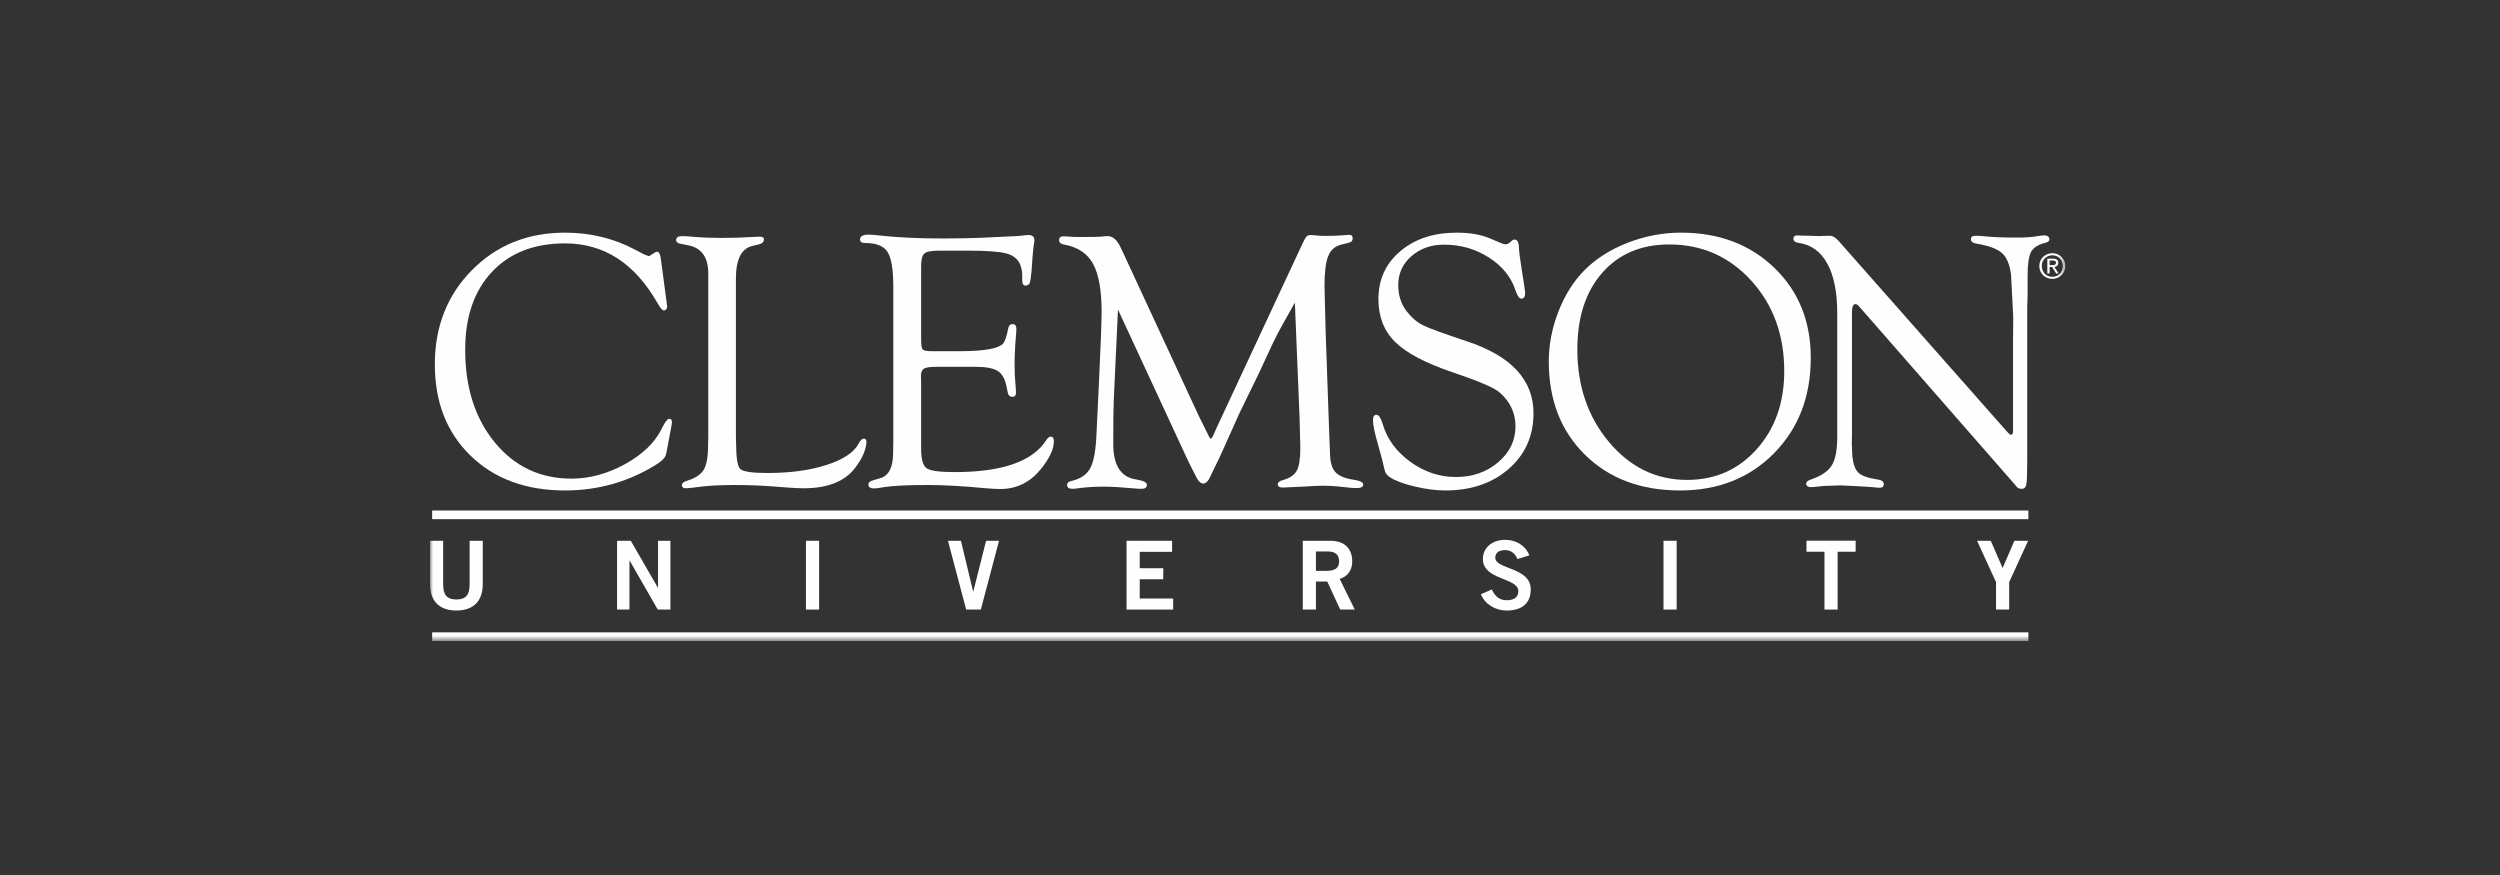 <?xml version="1.0" encoding="UTF-8"?>
<svg width="400px" height="140px" viewBox="0 0 400 140" version="1.1" xmlns="http://www.w3.org/2000/svg" xmlns:xlink="http://www.w3.org/1999/xlink">
    <rect x="0" y="0" width="400" height="140" fill="#333333" stroke="none"/>
    <!-- Generator: Sketch 52.5 (67469) - http://www.bohemiancoding.com/sketch -->
    <title>customer/clemson-logo-white</title>
    <desc>Created with Sketch.</desc>
    <defs>
        <polygon id="path-1" points="0 65.335 261.651 65.335 261.651 0 0 0"></polygon>
    </defs>
    <g id="customer/clemson-logo-white" stroke="none" stroke-width="1" fill="none" fill-rule="evenodd">
        <g id="Group-29" transform="translate(68.8, 37.225)">
            <path d="M36.931,4.16 L37.862,11.141 L37.95,11.868 L37.862,12.159 C37.765,12.332 37.62,12.431 37.426,12.45 C37.194,12.469 36.844,12.063 36.379,11.231 C32.749,4.888 27.828,1.716 21.616,1.716 C16.666,1.716 12.765,3.235 9.912,6.276 C7.059,9.315 5.631,13.469 5.631,18.737 C5.631,24.796 7.218,29.75 10.391,33.592 C13.565,37.434 17.647,39.356 22.636,39.356 C25.547,39.356 28.41,38.578 31.225,37.023 C34.038,35.467 35.99,33.58 37.076,31.363 C37.581,30.331 37.969,29.806 38.24,29.788 C38.551,29.768 38.706,29.953 38.706,30.342 L38.677,30.665 L38.56,31.307 L37.891,34.874 L37.776,35.401 C37.697,35.904 37.241,36.429 36.408,36.972 C31.928,39.823 26.992,41.249 21.601,41.249 C15.357,41.249 10.325,39.397 6.504,35.696 C2.684,31.995 0.774,27.121 0.774,21.074 C0.774,15.029 2.751,10.004 6.707,6.003 C10.663,2.001 15.627,0 21.6,0 C25.692,0 29.453,0.921 32.885,2.762 L34.049,3.374 L34.515,3.578 L35.009,3.752 C35.106,3.752 35.252,3.674 35.445,3.519 C35.873,3.21 36.164,3.053 36.319,3.053 C36.631,3.053 36.834,3.423 36.931,4.16" id="Fill-1" fill="#FEFEFE"></path>
            <path d="M48.946,32.658 L48.975,33.678 C48.975,36.007 49.198,37.386 49.645,37.815 C50.091,38.242 51.548,38.455 54.015,38.455 C57.647,38.455 60.798,38.024 63.468,37.159 C66.139,36.298 67.843,35.159 68.581,33.743 C68.853,33.22 69.123,32.957 69.395,32.957 C69.706,32.957 69.851,33.15 69.832,33.536 C69.755,34.813 69.123,36.214 67.94,37.739 C66.27,39.845 63.562,40.897 59.816,40.897 C59.194,40.897 58.476,40.869 57.661,40.811 L54.516,40.578 C52.671,40.444 50.721,40.376 48.663,40.376 C46.275,40.376 44.275,40.492 42.664,40.724 C41.986,40.821 41.442,40.879 41.035,40.897 C40.549,40.916 40.306,40.748 40.306,40.386 C40.306,40.085 40.57,39.858 41.097,39.706 C42.445,39.298 43.348,38.701 43.807,37.914 C44.266,37.127 44.496,35.803 44.496,33.938 L44.524,32.599 L44.524,6.552 C44.524,3.969 43.477,2.463 41.383,2.036 L40.074,1.774 C39.609,1.68 39.375,1.49 39.375,1.206 C39.375,0.769 39.705,0.552 40.363,0.552 C40.807,0.552 41.417,0.59 42.192,0.669 C43.508,0.785 44.987,0.842 46.633,0.842 C48.413,0.842 50.03,0.794 51.481,0.697 C52.216,0.658 52.632,0.639 52.729,0.639 C53.194,0.639 53.425,0.782 53.425,1.066 C53.425,1.483 53.145,1.758 52.583,1.889 L51.564,2.124 C49.819,2.55 48.946,4.29 48.946,7.338 L48.946,32.658 Z" id="Fill-3" fill="#FEFEFE"></path>
            <path d="M78.581,5.332 L78.581,17.068 C78.581,17.963 78.663,18.504 78.828,18.688 C78.993,18.872 79.492,18.965 80.326,18.965 L84.806,18.965 C86.843,18.965 88.452,18.85 89.635,18.617 C90.682,18.404 91.361,18.122 91.671,17.772 C91.981,17.424 92.263,16.609 92.514,15.33 C92.614,14.845 92.861,14.613 93.259,14.631 C93.635,14.65 93.824,14.911 93.824,15.414 C93.824,15.55 93.813,15.762 93.791,16.053 C93.619,17.929 93.533,19.641 93.533,21.188 C93.533,22.369 93.591,23.54 93.707,24.701 C93.746,25.087 93.765,25.367 93.765,25.541 C93.765,26.025 93.577,26.267 93.2,26.267 C92.784,26.267 92.536,26.055 92.456,25.628 L92.282,24.813 C92.05,23.513 91.585,22.631 90.889,22.165 C90.192,21.7 89.011,21.467 87.348,21.467 L80.933,21.467 C79.985,21.467 79.35,21.564 79.03,21.759 C78.711,21.952 78.551,22.341 78.551,22.924 L78.581,23.886 L78.581,34.61 C78.581,36.26 78.876,37.29 79.467,37.698 C80.057,38.106 81.553,38.31 83.955,38.31 C91.565,38.31 96.455,36.594 98.623,33.161 C98.842,32.832 99.06,32.657 99.279,32.638 C99.636,32.619 99.816,32.871 99.816,33.391 C99.816,34.648 99.108,36.146 97.693,37.884 C95.986,39.971 93.833,41.015 91.236,41.015 C90.672,41.015 89.916,40.977 88.966,40.897 C85.262,40.549 82.197,40.375 79.773,40.375 C76.379,40.375 73.985,40.492 72.588,40.724 C71.851,40.86 71.347,40.928 71.076,40.928 C70.455,40.928 70.145,40.719 70.145,40.302 C70.145,39.978 70.397,39.751 70.902,39.619 L72.007,39.298 C73.403,38.911 74.102,37.55 74.102,35.219 L74.13,33.327 L74.13,8.708 C74.13,5.931 73.825,4.062 73.214,3.099 C72.603,2.138 71.415,1.657 69.651,1.657 C69.087,1.657 68.807,1.478 68.807,1.118 C68.807,0.585 69.243,0.319 70.116,0.319 C70.6,0.319 71.25,0.367 72.065,0.465 C74.838,0.775 78.174,0.93 82.072,0.93 C84.437,0.93 86.532,0.892 88.355,0.813 L92.486,0.611 C93.629,0.571 94.328,0.533 94.58,0.494 C95.103,0.416 95.491,0.378 95.744,0.378 C96.383,0.378 96.703,0.658 96.703,1.218 C96.703,1.392 96.674,1.615 96.617,1.884 C96.558,2.156 96.48,2.928 96.383,4.203 L96.267,5.913 C96.168,7.034 96.069,7.734 95.971,8.014 C95.871,8.295 95.654,8.445 95.319,8.465 C94.942,8.485 94.755,8.194 94.755,7.592 L94.755,6.834 C94.755,6.215 94.638,5.624 94.406,5.061 C94.039,4.188 93.293,3.606 92.17,3.315 C91.048,3.024 88.986,2.879 85.985,2.879 L81.427,2.879 C80.226,2.879 79.452,3.03 79.104,3.332 C78.755,3.634 78.581,4.301 78.581,5.332" id="Fill-5" fill="#FEFEFE"></path>
            <path d="M138.379,11.198 C136.726,14.085 135.629,16.091 135.084,17.214 L132.491,22.765 L129.517,28.867 C129.362,29.216 128.546,31.038 127.069,34.33 C126.466,35.686 125.941,36.801 125.494,37.672 C125.242,38.196 125.066,38.564 124.969,38.777 C124.586,39.688 124.173,40.141 123.732,40.141 C123.272,40.141 122.83,39.668 122.408,38.717 C122.331,38.543 122.06,38.01 121.593,37.121 L121.01,35.899 L110.075,12.304 L109.406,26.703 C109.349,27.887 109.32,30.252 109.32,33.801 C109.32,37.214 110.522,39.105 112.926,39.474 C114.109,39.663 114.701,39.949 114.701,40.33 C114.701,40.767 114.42,40.986 113.86,40.986 C113.492,40.986 113.134,40.966 112.786,40.928 C110.619,40.733 108.944,40.637 107.765,40.637 C106.352,40.637 104.998,40.724 103.701,40.897 C103.314,40.957 103.015,40.986 102.801,40.986 C102.222,40.986 101.931,40.778 101.931,40.359 C101.931,40.039 102.164,39.829 102.629,39.734 C104.045,39.406 105.034,38.744 105.596,37.756 C106.159,36.765 106.497,35.078 106.614,32.69 L107.021,24.249 C107.312,18.136 107.458,14.273 107.458,12.66 C107.458,9.208 107.001,6.65 106.091,4.99 C105.179,3.33 103.656,2.308 101.524,1.92 C100.941,1.825 100.65,1.588 100.65,1.207 C100.65,0.79 100.893,0.582 101.378,0.582 C101.551,0.582 101.872,0.601 102.338,0.639 C102.608,0.679 103.268,0.697 104.315,0.697 C105.902,0.697 106.911,0.679 107.337,0.639 C107.783,0.582 108.141,0.552 108.413,0.552 C109.246,0.552 109.944,1.164 110.506,2.384 L110.826,3.053 L122.95,29.205 L124.433,32.201 C124.645,32.706 124.801,32.957 124.898,32.957 C125.014,32.957 125.16,32.773 125.334,32.405 L125.682,31.618 L125.945,31.036 L139.604,1.746 C139.895,1.125 140.113,0.741 140.258,0.595 C140.403,0.45 140.66,0.378 141.029,0.378 C141.184,0.378 141.61,0.416 142.308,0.494 C142.56,0.514 142.881,0.522 143.267,0.522 C144.489,0.522 145.468,0.484 146.206,0.407 C146.553,0.387 146.834,0.367 147.049,0.348 C147.435,0.329 147.63,0.52 147.63,0.917 C147.63,1.278 147.435,1.505 147.049,1.599 L145.798,1.92 C144.808,2.153 144.115,2.759 143.717,3.741 C143.318,4.723 143.12,6.329 143.12,8.563 L143.295,15.583 L143.848,31.403 L143.992,35.075 C143.992,36.551 144.264,37.608 144.808,38.25 C145.351,38.891 146.339,39.319 147.775,39.532 C148.803,39.682 149.317,39.94 149.317,40.299 C149.317,40.68 148.958,40.869 148.242,40.869 C148.03,40.869 147.788,40.86 147.516,40.841 L145.253,40.607 C144.498,40.53 143.685,40.492 142.815,40.492 C142.216,40.492 141.266,40.533 139.969,40.62 C137.958,40.728 136.797,40.782 136.488,40.782 C135.926,40.782 135.644,40.612 135.644,40.272 C135.644,39.968 135.887,39.751 136.372,39.619 C137.516,39.307 138.282,38.804 138.67,38.105 C139.059,37.406 139.252,36.183 139.252,34.436 L139.135,29.69 L138.379,11.198 Z" id="Fill-7" fill="#FEFEFE"></path>
            <path d="M164.283,0 C166.358,0 168.113,0.299 169.549,0.902 L171.557,1.746 C171.731,1.822 171.906,1.861 172.08,1.861 C172.312,1.861 172.545,1.764 172.778,1.57 L173.185,1.221 C173.242,1.145 173.349,1.104 173.504,1.104 C173.99,1.085 174.232,1.561 174.232,2.53 C174.232,2.86 174.357,3.839 174.611,5.467 L175.075,8.464 C175.174,9.105 175.221,9.501 175.221,9.657 C175.221,10.259 175.013,10.559 174.599,10.559 C174.282,10.559 173.967,10.092 173.651,9.158 C172.955,7.056 171.539,5.325 169.402,3.963 C167.265,2.6 164.884,1.92 162.255,1.92 C160.166,1.92 158.422,2.537 157.019,3.769 C155.617,5.002 154.917,6.54 154.917,8.384 C154.917,10.016 155.372,11.422 156.283,12.606 C157.076,13.616 157.943,14.354 158.882,14.819 C159.822,15.287 162.131,16.131 165.811,17.353 C172.976,19.699 176.56,23.546 176.56,28.893 C176.56,32.518 175.242,35.482 172.603,37.789 C169.965,40.095 166.583,41.249 162.45,41.249 C160.958,41.249 159.314,41.033 157.52,40.607 C155.727,40.181 154.411,39.687 153.579,39.124 C153.229,38.891 152.996,38.644 152.882,38.383 C152.765,38.121 152.591,37.448 152.357,36.361 C152.319,36.206 152.076,35.324 151.631,33.713 C151.125,31.968 150.874,30.728 150.874,29.991 C150.874,29.41 151.071,29.127 151.467,29.147 C151.822,29.166 152.138,29.643 152.415,30.576 C153.113,32.987 154.58,35.012 156.825,36.645 C159.069,38.279 161.504,39.095 164.136,39.095 C166.804,39.095 169.062,38.309 170.908,36.736 C172.757,35.165 173.679,33.253 173.679,31 C173.679,28.847 172.827,27.031 171.123,25.556 C170.25,24.799 167.733,23.723 163.57,22.325 C159.27,20.871 156.226,19.262 154.434,17.5 C152.642,15.735 151.746,13.449 151.746,10.638 C151.746,7.5 152.914,4.941 155.251,2.965 C157.588,0.987 160.599,0 164.283,0" id="Fill-9" fill="#FEFEFE"></path>
            <path d="M198.276,1.889 C193.773,1.889 190.197,3.405 187.548,6.435 C184.897,9.467 183.574,13.547 183.574,18.678 C183.574,24.545 185.267,29.493 188.654,33.52 C192.042,37.547 196.198,39.56 201.131,39.56 C205.632,39.56 209.35,37.92 212.28,34.637 C215.21,31.356 216.678,27.196 216.678,22.163 C216.678,16.374 214.92,11.549 211.407,7.686 C207.894,3.823 203.518,1.889 198.276,1.889 M200.154,4.61825044e-05 C206.224,4.61825044e-05 211.202,1.875 215.092,5.625 C218.979,9.374 220.923,14.175 220.923,20.028 C220.923,26.229 218.965,31.317 215.047,35.29 C211.13,39.261 206.117,41.249 200.009,41.249 C193.744,41.249 188.68,39.348 184.811,35.55 C180.941,31.753 179.006,26.773 179.006,20.61 C179.006,17.935 179.514,15.284 180.534,12.658 C181.551,10.033 182.925,7.838 184.65,6.075 C186.471,4.214 188.78,2.738 191.572,1.642 C194.366,0.547 197.226,4.61825044e-05 200.154,4.61825044e-05" id="Fill-11" fill="#FEFEFE"></path>
            <path d="M255.557,11.926 L255.557,36.303 C255.557,38.494 255.509,39.827 255.412,40.302 C255.315,40.778 255.044,41.005 254.599,40.986 C254.307,40.965 254.084,40.879 253.929,40.724 L253.287,39.968 L228.766,11.926 L228.476,11.606 C228.358,11.489 228.222,11.432 228.068,11.432 C227.7,11.432 227.516,11.868 227.516,12.742 L227.516,32.484 L227.486,33.707 L227.574,35.776 C227.709,37.056 228.038,37.94 228.562,38.425 C229.087,38.911 230.114,39.269 231.646,39.503 C232.286,39.578 232.606,39.826 232.606,40.242 C232.606,40.621 232.401,40.811 231.995,40.811 C231.724,40.811 231.433,40.792 231.122,40.753 C230.908,40.715 230.066,40.656 228.591,40.578 L225.625,40.433 L224.228,40.486 C223.471,40.486 222.754,40.53 222.076,40.617 C221.571,40.688 221.212,40.724 221,40.724 C220.495,40.724 220.224,40.544 220.184,40.185 C220.165,39.9 220.437,39.664 221,39.473 C222.629,38.911 223.729,38.159 224.3,37.217 C224.874,36.276 225.159,34.757 225.159,32.661 L225.159,12.866 C225.159,9.507 224.627,6.863 223.559,4.933 C222.493,3.001 220.951,1.901 218.933,1.629 C218.411,1.553 218.148,1.335 218.148,0.976 C218.148,0.616 218.362,0.435 218.788,0.435 C218.885,0.435 219.04,0.446 219.255,0.465 L220.446,0.493 L222.395,0.552 L222.862,0.523 C223.327,0.503 223.685,0.493 223.937,0.493 C224.423,0.493 224.907,0.775 225.391,1.338 L252.154,31.648 C252.581,32.133 252.853,32.366 252.969,32.347 C253.163,32.328 253.269,32.143 253.287,31.794 L253.287,17.395 L253.318,13.468 L252.969,6.778 C252.775,5.129 252.294,3.961 251.529,3.272 C250.762,2.583 249.381,2.074 247.384,1.746 C246.821,1.65 246.54,1.414 246.54,1.033 C246.54,0.674 246.821,0.493 247.384,0.493 C247.636,0.493 248.043,0.521 248.606,0.574 C249.944,0.716 251.736,0.785 253.987,0.785 C255.188,0.785 256.148,0.726 256.866,0.611 C257.487,0.493 257.961,0.435 258.292,0.435 C258.796,0.435 259.068,0.639 259.105,1.047 C259.125,1.3 258.932,1.483 258.524,1.599 C257.341,1.89 256.561,2.375 256.183,3.053 C255.805,3.733 255.615,5.002 255.615,6.865 L255.615,10.006 L255.557,11.926 Z" id="Fill-13" fill="#FEFEFE"></path>
            <mask id="mask-2" fill="white">
                <use xlink:href="#path-1"></use>
            </mask>
            <g id="Clip-16"></g>
            <polygon id="Fill-15" fill="#FEFEFE" mask="url(#mask-2)" points="0.329 65.335 255.741 65.335 255.741 63.95 0.329 63.95"></polygon>
            <polygon id="Fill-17" fill="#FEFEFE" mask="url(#mask-2)" points="0.329 45.843 255.741 45.843 255.741 44.457 0.329 44.457"></polygon>
            <path d="M6.341,49.3 L8.444,49.3 L8.444,56.19 C8.444,59.406 6.463,60.458 4.222,60.458 C1.982,60.458 -4.61825044e-05,59.406 -4.61825044e-05,56.19 L-4.61825044e-05,49.3 L2.104,49.3 L2.104,56.281 C2.104,58.065 2.805,58.69 4.222,58.69 C5.64,58.69 6.341,58.065 6.341,56.281 L6.341,49.3 Z" id="Fill-18" fill="#FEFEFE" mask="url(#mask-2)"></path>
            <polygon id="Fill-19" fill="#FEFEFE" mask="url(#mask-2)" points="29.932 60.305 29.932 49.3 32.127 49.3 36.455 56.8 36.486 56.8 36.486 49.3 38.467 49.3 38.467 60.305 36.44 60.305 31.943 52.47 31.913 52.47 31.913 60.305"></polygon>
            <polygon id="Fill-20" fill="#FEFEFE" mask="url(#mask-2)" points="60.153 60.305 62.256 60.305 62.256 49.3 60.153 49.3"></polygon>
            <polygon id="Fill-21" fill="#FEFEFE" mask="url(#mask-2)" points="82.876 49.3 84.949 49.3 86.9 57.41 86.93 57.41 88.973 49.3 91.045 49.3 88.135 60.305 85.787 60.305"></polygon>
            <polygon id="Fill-22" fill="#FEFEFE" mask="url(#mask-2)" points="111.451 60.305 111.451 49.3 118.737 49.3 118.737 51.068 113.555 51.068 113.555 53.69 117.32 53.69 117.32 55.458 113.555 55.458 113.555 58.537 118.905 58.537 118.905 60.305"></polygon>
            <path d="M141.749,54.117 L143.304,54.117 C144.95,54.117 145.453,53.598 145.453,52.562 C145.453,51.526 144.828,51.008 143.67,51.008 L141.749,51.008 L141.749,54.117 Z M139.646,60.305 L139.646,49.3 L144.036,49.3 C146.535,49.3 147.541,50.748 147.557,52.562 C147.572,53.919 146.886,55.016 145.545,55.397 L147.968,60.305 L145.636,60.305 L143.563,55.824 L141.749,55.824 L141.749,60.305 L139.646,60.305 Z" id="Fill-23" fill="#FEFEFE" mask="url(#mask-2)"></path>
            <path d="M173.983,52.227 C173.663,51.373 173.007,50.794 172.016,50.794 C171.102,50.794 170.446,51.16 170.446,52.014 C170.446,53.903 176.116,53.507 176.116,57.074 C176.116,59.33 174.699,60.458 172.261,60.458 C170.462,60.458 168.77,59.452 168.145,57.852 L169.883,57.089 C170.386,58.125 171.041,58.812 172.276,58.812 C173.327,58.812 174.135,58.415 174.135,57.348 C174.135,55.184 168.465,55.611 168.465,52.227 C168.465,50.261 170.111,49.148 172.016,49.148 C173.785,49.148 175.248,50.032 175.903,51.633 L173.983,52.227 Z" id="Fill-24" fill="#FEFEFE" mask="url(#mask-2)"></path>
            <polygon id="Fill-25" fill="#FEFEFE" mask="url(#mask-2)" points="197.36 60.305 199.464 60.305 199.464 49.3 197.36 49.3"></polygon>
            <polygon id="Fill-26" fill="#FEFEFE" mask="url(#mask-2)" points="228.101 49.285 228.101 51.053 225.22 51.053 225.22 60.305 223.116 60.305 223.116 51.053 220.236 51.053 220.236 49.285"></polygon>
            <polygon id="Fill-27" fill="#FEFEFE" mask="url(#mask-2)" points="251.616 53.66 253.505 49.301 255.701 49.301 252.667 55.916 252.667 60.305 250.564 60.305 250.564 55.916 247.53 49.301 249.725 49.301"></polygon>
            <path d="M259.137,5.198 L259.568,5.198 C260.012,5.198 260.155,5.07 260.155,4.81 C260.155,4.583 260.045,4.456 259.629,4.456 L259.137,4.456 L259.137,5.198 Z M259.137,6.527 L258.771,6.527 L258.771,4.157 L259.679,4.157 C260.244,4.157 260.521,4.367 260.521,4.832 C260.521,5.259 260.255,5.442 259.9,5.486 L260.577,6.527 L260.178,6.527 L259.546,5.497 L259.137,5.497 L259.137,6.527 Z M259.574,3.619 C258.621,3.619 257.885,4.356 257.885,5.336 C257.885,6.339 258.621,7.065 259.574,7.065 C260.516,7.065 261.252,6.339 261.252,5.336 C261.252,4.356 260.516,3.619 259.574,3.619 Z M259.574,3.287 C260.693,3.287 261.651,4.157 261.651,5.336 C261.651,6.527 260.693,7.397 259.574,7.397 C258.444,7.397 257.486,6.527 257.486,5.336 C257.486,4.157 258.444,3.287 259.574,3.287 Z" id="Fill-28" fill="#FEFEFE" mask="url(#mask-2)"></path>
        </g>
    </g>
</svg>